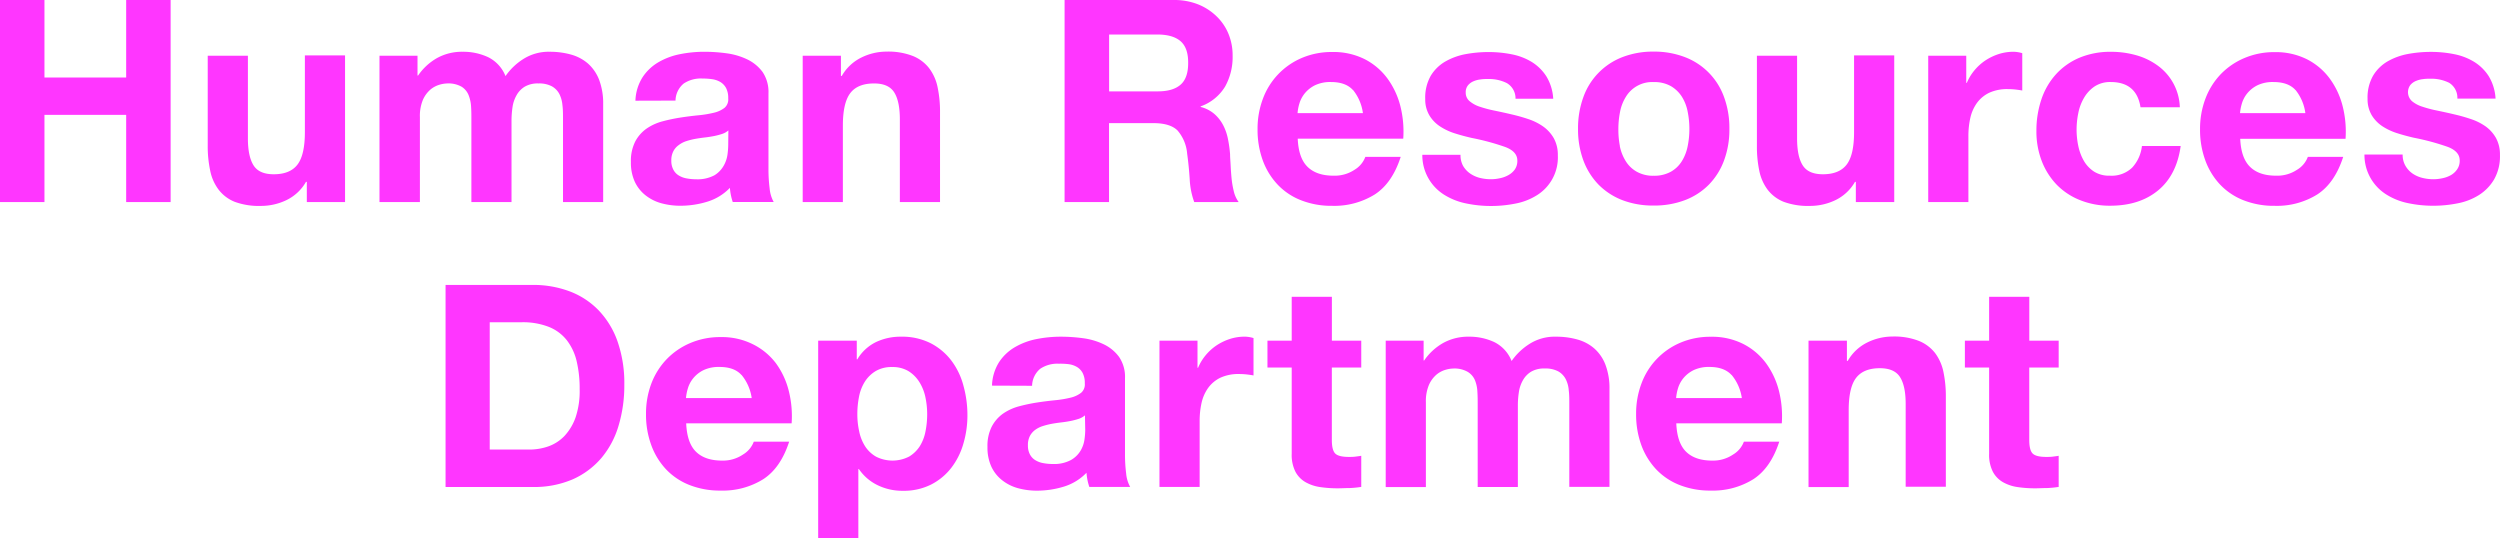 <svg xmlns="http://www.w3.org/2000/svg" viewBox="0 0 618.6 133.15"><defs><style>.cls-1{fill:#ff36ff;}</style></defs><g id="レイヤー_2" data-name="レイヤー 2"><g id="メインP"><path class="cls-1" d="M11,0V19.18H31.22V0h11V50h-11V28.42H11V50H0V0Z"/><path class="cls-1" d="M75.92,50v-5h-.21a11.15,11.15,0,0,1-4.9,4.55,14.52,14.52,0,0,1-6.16,1.4,17.35,17.35,0,0,1-6.54-1,9.38,9.38,0,0,1-4-3A11.49,11.49,0,0,1,52,42.17a28.86,28.86,0,0,1-.6-6.12V13.79h9.94V34.23c0,3,.47,5.21,1.4,6.69s2.59,2.2,5,2.2c2.71,0,4.67-.81,5.88-2.41s1.82-4.26,1.82-8v-19h9.94V50Z"/><path class="cls-1" d="M103.31,13.79v4.9h.14a14.11,14.11,0,0,1,4.72-4.34,12.74,12.74,0,0,1,6.33-1.54,14.53,14.53,0,0,1,6.27,1.33,8.82,8.82,0,0,1,4.31,4.69,15.3,15.3,0,0,1,4.37-4.2A11.67,11.67,0,0,1,136,12.81a19.23,19.23,0,0,1,5.32.7,10.76,10.76,0,0,1,4.2,2.24,10.46,10.46,0,0,1,2.73,4,16.45,16.45,0,0,1,1,6V50h-9.94V29.47c0-1.21,0-2.36-.14-3.43a7.59,7.59,0,0,0-.77-2.8,4.69,4.69,0,0,0-1.86-1.89,6.66,6.66,0,0,0-3.32-.7,6.31,6.31,0,0,0-3.4.81,5.75,5.75,0,0,0-2,2.1,8.3,8.3,0,0,0-1,2.94,22.87,22.87,0,0,0-.25,3.32V50h-9.93V29.68c0-1.07,0-2.14-.07-3.18a9,9,0,0,0-.6-2.91,4.39,4.39,0,0,0-1.75-2.13,6.59,6.59,0,0,0-3.61-.81,7.42,7.42,0,0,0-1.85.31,6.18,6.18,0,0,0-2.24,1.19,7.2,7.2,0,0,0-1.86,2.52,10.34,10.34,0,0,0-.76,4.31V50h-10V13.79Z"/><path class="cls-1" d="M157.23,24.92A11.52,11.52,0,0,1,159,19.11a11.79,11.79,0,0,1,3.92-3.71,17.19,17.19,0,0,1,5.35-2,31,31,0,0,1,6-.59,41.68,41.68,0,0,1,5.53.38,17.06,17.06,0,0,1,5.11,1.51,10.17,10.17,0,0,1,3.78,3.11,8.81,8.81,0,0,1,1.46,5.29V41.93a37.14,37.14,0,0,0,.29,4.69,8.53,8.53,0,0,0,1,3.36H181.31a14.37,14.37,0,0,1-.46-1.71,13.28,13.28,0,0,1-.24-1.79A13,13,0,0,1,175,49.91a22.51,22.51,0,0,1-6.58,1,17.72,17.72,0,0,1-4.82-.63,11,11,0,0,1-3.93-2,9.27,9.27,0,0,1-2.62-3.36,11.34,11.34,0,0,1-.94-4.83A10.62,10.62,0,0,1,157.19,35a9.11,9.11,0,0,1,2.8-3.18,12.67,12.67,0,0,1,3.92-1.79,42.4,42.4,0,0,1,4.45-.94c1.49-.23,3-.42,4.41-.56a26.67,26.67,0,0,0,3.85-.63,6.85,6.85,0,0,0,2.66-1.22,2.73,2.73,0,0,0,.91-2.35,5.26,5.26,0,0,0-.53-2.55,3.91,3.91,0,0,0-1.4-1.48,5.55,5.55,0,0,0-2-.7,17.57,17.57,0,0,0-2.48-.17,7.6,7.6,0,0,0-4.63,1.26,5.6,5.6,0,0,0-2,4.2Zm23,7.35a4.54,4.54,0,0,1-1.58.88,18.2,18.2,0,0,1-2,.52c-.72.14-1.48.26-2.27.35s-1.59.21-2.39.35a18.66,18.66,0,0,0-2.2.56,6.45,6.45,0,0,0-1.89,1,4.26,4.26,0,0,0-1.29,1.5,4.82,4.82,0,0,0-.5,2.31,4.64,4.64,0,0,0,.5,2.24,3.6,3.6,0,0,0,1.33,1.43,5.52,5.52,0,0,0,2,.74,12.38,12.38,0,0,0,2.3.21,8.85,8.85,0,0,0,4.56-1A6.54,6.54,0,0,0,179.07,41a7.61,7.61,0,0,0,.94-2.76,18.43,18.43,0,0,0,.18-2.24Z"/><path class="cls-1" d="M208.08,13.79v5h.21a11.34,11.34,0,0,1,4.9-4.58,14.14,14.14,0,0,1,6.16-1.44,16.71,16.71,0,0,1,6.54,1.09,9.66,9.66,0,0,1,4,3A11.61,11.61,0,0,1,232,21.59a29,29,0,0,1,.6,6.13V50h-9.94V29.54q0-4.48-1.4-6.69t-5-2.2c-2.71,0-4.67.81-5.88,2.41s-1.82,4.26-1.82,8V50h-9.94V13.79Z"/><path class="cls-1" d="M290.4,0a16.1,16.1,0,0,1,6.05,1.08,14,14,0,0,1,4.62,3A12.71,12.71,0,0,1,304,8.44a13.93,13.93,0,0,1,1,5.35,15,15,0,0,1-1.86,7.63,11.6,11.6,0,0,1-6.05,4.9v.14a8.47,8.47,0,0,1,3.36,1.71,9.62,9.62,0,0,1,2.17,2.73,12.63,12.63,0,0,1,1.22,3.47,30.68,30.68,0,0,1,.53,3.78c0,.79.09,1.73.14,2.8s.13,2.17.24,3.29a23.37,23.37,0,0,0,.56,3.18A7.27,7.27,0,0,0,306.5,50h-11a19.31,19.31,0,0,1-1.12-5.67q-.21-3.29-.63-6.3a10,10,0,0,0-2.38-5.74q-1.83-1.82-5.95-1.82h-11V50h-11V0Zm-3.92,22.61q3.78,0,5.67-1.68T294,15.47q0-3.65-1.89-5.28t-5.67-1.65h-12V22.61Z"/><path class="cls-1" d="M323.56,41.3q2.24,2.18,6.44,2.17A8.84,8.84,0,0,0,335.18,42a6.27,6.27,0,0,0,2.66-3.18h8.75q-2.1,6.51-6.44,9.31a19,19,0,0,1-10.5,2.8,20.43,20.43,0,0,1-7.7-1.37,15.91,15.91,0,0,1-5.81-3.88,17.43,17.43,0,0,1-3.68-6,22.1,22.1,0,0,1-1.29-7.7,21,21,0,0,1,1.33-7.56,17.55,17.55,0,0,1,9.62-10.08,18.73,18.73,0,0,1,7.53-1.47,17.22,17.22,0,0,1,8.05,1.78,16.09,16.09,0,0,1,5.63,4.8,19.83,19.83,0,0,1,3.19,6.86,25.85,25.85,0,0,1,.7,8H321.11C321.25,37.52,322.06,39.85,323.56,41.3Zm11.23-19q-1.79-2-5.42-2a8.75,8.75,0,0,0-4,.8,7.62,7.62,0,0,0-2.52,2,7.31,7.31,0,0,0-1.33,2.52,10.79,10.79,0,0,0-.45,2.38h16.17A11.53,11.53,0,0,0,334.79,22.26Z"/><path class="cls-1" d="M362,41a5.92,5.92,0,0,0,1.72,1.9A7.46,7.46,0,0,0,366.1,44a11.57,11.57,0,0,0,2.84.35,10.17,10.17,0,0,0,2.2-.25,7.11,7.11,0,0,0,2.1-.77,4.8,4.8,0,0,0,1.58-1.39,3.7,3.7,0,0,0,.63-2.21c0-1.49-1-2.61-3-3.36a59.44,59.44,0,0,0-8.29-2.24c-1.45-.33-2.86-.71-4.24-1.15a14.67,14.67,0,0,1-3.67-1.75,8.54,8.54,0,0,1-2.59-2.73,7.69,7.69,0,0,1-1-4,10.89,10.89,0,0,1,1.36-5.74,10.12,10.12,0,0,1,3.61-3.54,16.07,16.07,0,0,1,5-1.82,31,31,0,0,1,5.74-.52,28.85,28.85,0,0,1,5.7.56,15,15,0,0,1,4.94,1.89,11.43,11.43,0,0,1,3.6,3.53,11.93,11.93,0,0,1,1.72,5.57H375a4.35,4.35,0,0,0-2.17-3.88,9.9,9.9,0,0,0-4.62-1c-.56,0-1.17,0-1.82.1a6.19,6.19,0,0,0-1.79.46,3.59,3.59,0,0,0-1.36,1,2.67,2.67,0,0,0-.56,1.79,2.7,2.7,0,0,0,1,2.17,7.49,7.49,0,0,0,2.55,1.36,29.66,29.66,0,0,0,3.61.95c1.35.28,2.73.58,4.13.91a42.65,42.65,0,0,1,4.23,1.19,14.11,14.11,0,0,1,3.68,1.85,9.12,9.12,0,0,1,2.59,2.87,8.5,8.5,0,0,1,1,4.24,11,11,0,0,1-5.18,9.87,15.27,15.27,0,0,1-5.29,2.06,30.5,30.5,0,0,1-6.05.6,29.94,29.94,0,0,1-6.16-.63,16.23,16.23,0,0,1-5.36-2.1,11.52,11.52,0,0,1-5.49-9.94h9.45A5.47,5.47,0,0,0,362,41Z"/><path class="cls-1" d="M391.8,24a16.55,16.55,0,0,1,9.66-9.87,20.91,20.91,0,0,1,7.7-1.36,21.17,21.17,0,0,1,7.74,1.36A16.49,16.49,0,0,1,426.59,24a22.2,22.2,0,0,1,1.33,7.88,21.86,21.86,0,0,1-1.33,7.84,16.9,16.9,0,0,1-3.78,6,16.55,16.55,0,0,1-5.91,3.81,21.38,21.38,0,0,1-7.74,1.33,21.12,21.12,0,0,1-7.7-1.33,16.78,16.78,0,0,1-5.88-3.81,17.18,17.18,0,0,1-3.78-6,22.08,22.08,0,0,1-1.33-7.84A22.42,22.42,0,0,1,391.8,24Zm9,12.11a11.13,11.13,0,0,0,1.44,3.71A7.53,7.53,0,0,0,405,42.49a8.26,8.26,0,0,0,4.2,1,8.47,8.47,0,0,0,4.24-1,7.57,7.57,0,0,0,2.73-2.63,11.12,11.12,0,0,0,1.43-3.71,21.07,21.07,0,0,0,.42-4.23,21.69,21.69,0,0,0-.42-4.27,10.79,10.79,0,0,0-1.43-3.71,8.09,8.09,0,0,0-2.73-2.63,8.26,8.26,0,0,0-4.24-1,7.6,7.6,0,0,0-6.89,3.64,10.81,10.81,0,0,0-1.44,3.71,21.69,21.69,0,0,0-.42,4.27A21.07,21.07,0,0,0,400.83,36.15Z"/><path class="cls-1" d="M459.21,50v-5H459a11.2,11.2,0,0,1-4.9,4.55,14.52,14.52,0,0,1-6.16,1.4,17.44,17.44,0,0,1-6.55-1,9.41,9.41,0,0,1-4-3,11.64,11.64,0,0,1-2.07-4.69,28.89,28.89,0,0,1-.59-6.12V13.79h9.94V34.23c0,3,.46,5.21,1.4,6.69s2.59,2.2,5,2.2c2.7,0,4.66-.81,5.88-2.41s1.82-4.26,1.82-8v-19h9.94V50Z"/><path class="cls-1" d="M486.53,13.79v6.72h.14a12.27,12.27,0,0,1,1.89-3.11,12.74,12.74,0,0,1,2.73-2.46,13.62,13.62,0,0,1,3.29-1.57,12,12,0,0,1,3.64-.56,7.82,7.82,0,0,1,2.17.35V22.4c-.46-.09-1-.17-1.68-.25a17.62,17.62,0,0,0-1.89-.1,10.54,10.54,0,0,0-4.62.91,8.1,8.1,0,0,0-3,2.48,10.12,10.12,0,0,0-1.65,3.68,20.41,20.41,0,0,0-.49,4.55V50h-9.94V13.79Z"/><path class="cls-1" d="M522.3,20.3a7,7,0,0,0-4,1.08,8.61,8.61,0,0,0-2.62,2.81A12,12,0,0,0,514.25,28a20.6,20.6,0,0,0-.42,4.1,19.61,19.61,0,0,0,.42,4,12.45,12.45,0,0,0,1.37,3.68,7.9,7.9,0,0,0,2.55,2.69,7,7,0,0,0,3.92,1,7.3,7.3,0,0,0,5.5-2A9.43,9.43,0,0,0,530,36.12h9.59q-1,7.22-5.6,11t-11.83,3.78a19.6,19.6,0,0,1-7.45-1.37,16.56,16.56,0,0,1-5.78-3.81,17.45,17.45,0,0,1-3.71-5.85,20.35,20.35,0,0,1-1.33-7.45,24.08,24.08,0,0,1,1.23-7.81,17.45,17.45,0,0,1,3.6-6.22,16.48,16.48,0,0,1,5.81-4.1,19.75,19.75,0,0,1,7.84-1.47,22.74,22.74,0,0,1,6.2.84,16.51,16.51,0,0,1,5.32,2.56,13.23,13.23,0,0,1,5.49,10.32h-9.73Q528.67,20.31,522.3,20.3Z"/><path class="cls-1" d="M556.77,41.3q2.24,2.18,6.44,2.17A8.82,8.82,0,0,0,568.39,42a6.22,6.22,0,0,0,2.66-3.18h8.75q-2.1,6.51-6.44,9.31a18.91,18.91,0,0,1-10.5,2.8,20.47,20.47,0,0,1-7.7-1.37,16,16,0,0,1-5.81-3.88,17.41,17.41,0,0,1-3.67-6,21.87,21.87,0,0,1-1.3-7.7,21,21,0,0,1,1.33-7.56,17.82,17.82,0,0,1,3.78-6.05,17.62,17.62,0,0,1,5.85-4,18.72,18.72,0,0,1,7.52-1.47,17.22,17.22,0,0,1,8,1.78,16,16,0,0,1,5.64,4.8,19.64,19.64,0,0,1,3.18,6.86,25.56,25.56,0,0,1,.7,8H554.32Q554.53,39.13,556.77,41.3Zm11.24-19q-1.78-2-5.43-2a8.71,8.71,0,0,0-4,.8,7.62,7.62,0,0,0-2.52,2,7.14,7.14,0,0,0-1.33,2.52,11.49,11.49,0,0,0-.46,2.38h16.17A11.53,11.53,0,0,0,568,22.26Z"/><path class="cls-1" d="M595.19,41a5.9,5.9,0,0,0,1.71,1.9A7.51,7.51,0,0,0,599.32,44a11.49,11.49,0,0,0,2.83.35,10.26,10.26,0,0,0,2.21-.25,7.11,7.11,0,0,0,2.1-.77A4.76,4.76,0,0,0,608,41.9a3.7,3.7,0,0,0,.63-2.21q0-2.23-3-3.36a59.64,59.64,0,0,0-8.3-2.24c-1.45-.33-2.86-.71-4.23-1.15a14.74,14.74,0,0,1-3.68-1.75,8.65,8.65,0,0,1-2.59-2.73,7.79,7.79,0,0,1-1-4,10.89,10.89,0,0,1,1.37-5.74,10.17,10.17,0,0,1,3.6-3.54,16.07,16.07,0,0,1,5-1.82,31.11,31.11,0,0,1,5.74-.52,29,29,0,0,1,5.71.56,15,15,0,0,1,4.93,1.89,11.36,11.36,0,0,1,3.61,3.53,12,12,0,0,1,1.71,5.57h-9.45A4.33,4.33,0,0,0,606,20.48a9.9,9.9,0,0,0-4.62-1c-.56,0-1.17,0-1.82.1a6.12,6.12,0,0,0-1.78.46,3.63,3.63,0,0,0-1.37,1,3,3,0,0,0,.42,4,7.55,7.55,0,0,0,2.56,1.36,30,30,0,0,0,3.6.95c1.35.28,2.73.58,4.13.91a42.09,42.09,0,0,1,4.24,1.19A14,14,0,0,1,615,31.25a9,9,0,0,1,2.59,2.87,8.5,8.5,0,0,1,1,4.24,11.59,11.59,0,0,1-1.43,6,11.45,11.45,0,0,1-3.75,3.89,15.21,15.21,0,0,1-5.28,2.06,30.68,30.68,0,0,1-6.06.6,30,30,0,0,1-6.16-.63,16.17,16.17,0,0,1-5.35-2.1,11.55,11.55,0,0,1-5.5-9.94h9.45A5.38,5.38,0,0,0,595.19,41Z"/><path class="cls-1" d="M131.81,70.5a25.66,25.66,0,0,1,9,1.54A19.58,19.58,0,0,1,148,76.66a21.25,21.25,0,0,1,4.76,7.7,31.23,31.23,0,0,1,1.72,10.85,34.4,34.4,0,0,1-1.41,10.08,22.12,22.12,0,0,1-4.23,8,20,20,0,0,1-7.07,5.29,24,24,0,0,1-10,1.92H110.25v-50ZM131,111.24a14.28,14.28,0,0,0,4.63-.77,10.28,10.28,0,0,0,4-2.55,13.13,13.13,0,0,0,2.8-4.66,20.5,20.5,0,0,0,1-7,29.05,29.05,0,0,0-.73-6.82,13.6,13.6,0,0,0-2.42-5.22,10.68,10.68,0,0,0-4.44-3.32,17.56,17.56,0,0,0-6.83-1.16h-7.83v31.5Z"/><path class="cls-1" d="M172.24,111.8q2.23,2.17,6.44,2.17a8.82,8.82,0,0,0,5.18-1.51,6.22,6.22,0,0,0,2.66-3.18h8.75q-2.1,6.51-6.44,9.31a18.91,18.91,0,0,1-10.5,2.8,20.47,20.47,0,0,1-7.7-1.37,16,16,0,0,1-5.81-3.88,17.41,17.41,0,0,1-3.67-6,21.87,21.87,0,0,1-1.3-7.7,21,21,0,0,1,1.33-7.56,17.82,17.82,0,0,1,3.78-6,17.62,17.62,0,0,1,5.85-4,18.72,18.72,0,0,1,7.52-1.47,17.1,17.1,0,0,1,8,1.79A16.09,16.09,0,0,1,192,89.89a19.64,19.64,0,0,1,3.18,6.86,25.56,25.56,0,0,1,.7,8H169.79Q170,109.63,172.24,111.8Zm11.24-19q-1.78-2-5.43-2a8.71,8.71,0,0,0-4,.8,7.52,7.52,0,0,0-2.52,2,7.14,7.14,0,0,0-1.33,2.52,11.49,11.49,0,0,0-.46,2.38H186A11.53,11.53,0,0,0,183.48,92.76Z"/><path class="cls-1" d="M212,84.29v4.62h.14a11,11,0,0,1,4.62-4.27,14.14,14.14,0,0,1,6.16-1.33,15.7,15.7,0,0,1,7.35,1.61,15.17,15.17,0,0,1,5.11,4.27,17.82,17.82,0,0,1,3,6.2,27.16,27.16,0,0,1,1,7.38,24.62,24.62,0,0,1-1,7,17.78,17.78,0,0,1-3,6,14.77,14.77,0,0,1-5,4.13,15,15,0,0,1-7,1.54,13.94,13.94,0,0,1-6.19-1.37,11.8,11.8,0,0,1-4.66-4h-.14v17.15h-9.94V84.29ZM224.91,113a8.11,8.11,0,0,0,2.66-2.55,10.68,10.68,0,0,0,1.43-3.68,21.69,21.69,0,0,0,.42-4.27,20.3,20.3,0,0,0-.45-4.27,11.43,11.43,0,0,0-1.51-3.74,8.47,8.47,0,0,0-2.69-2.67,7.6,7.6,0,0,0-4-1,7.7,7.7,0,0,0-4.09,1A8.15,8.15,0,0,0,214,94.44a10.81,10.81,0,0,0-1.44,3.71,22.1,22.1,0,0,0-.42,4.34,19.67,19.67,0,0,0,.46,4.27,10.92,10.92,0,0,0,1.47,3.68,7.84,7.84,0,0,0,2.69,2.55,9,9,0,0,0,8.16,0Z"/><path class="cls-1" d="M245.46,95.42a11.52,11.52,0,0,1,1.75-5.81,11.79,11.79,0,0,1,3.92-3.71,17.29,17.29,0,0,1,5.35-2,31,31,0,0,1,6-.59,41.68,41.68,0,0,1,5.53.38,17,17,0,0,1,5.11,1.51,10.09,10.09,0,0,1,3.78,3.11,8.75,8.75,0,0,1,1.47,5.29v18.83a37.18,37.18,0,0,0,.28,4.69,8.35,8.35,0,0,0,1,3.36H269.54a14.37,14.37,0,0,1-.46-1.71,17.51,17.51,0,0,1-.24-1.79,13,13,0,0,1-5.6,3.43,22.61,22.61,0,0,1-6.58,1,17.74,17.74,0,0,1-4.83-.63,11,11,0,0,1-3.92-2,9.19,9.19,0,0,1-2.63-3.36,11.34,11.34,0,0,1-.94-4.83,10.55,10.55,0,0,1,1.08-5.07,9.16,9.16,0,0,1,2.8-3.19,12.78,12.78,0,0,1,3.92-1.79,42.94,42.94,0,0,1,4.45-.94c1.49-.23,3-.42,4.41-.56a26.67,26.67,0,0,0,3.85-.63,6.85,6.85,0,0,0,2.66-1.22,2.7,2.7,0,0,0,.91-2.35,5.26,5.26,0,0,0-.53-2.55,3.84,3.84,0,0,0-1.4-1.48,5.36,5.36,0,0,0-2-.69A16.15,16.15,0,0,0,262,90a7.54,7.54,0,0,0-4.62,1.26,5.64,5.64,0,0,0-2,4.2Zm23,7.35a4.54,4.54,0,0,1-1.58.88,17.65,17.65,0,0,1-2,.52c-.72.14-1.48.26-2.27.35s-1.59.21-2.38.35a18.82,18.82,0,0,0-2.21.56,6.45,6.45,0,0,0-1.89.95,4.48,4.48,0,0,0-1.29,1.5,4.82,4.82,0,0,0-.49,2.31,4.64,4.64,0,0,0,.49,2.24,3.67,3.67,0,0,0,1.33,1.43,5.59,5.59,0,0,0,2,.74,12.48,12.48,0,0,0,2.31.21,8.81,8.81,0,0,0,4.55-1,6.54,6.54,0,0,0,2.38-2.35,7.43,7.43,0,0,0,.94-2.76,18.43,18.43,0,0,0,.18-2.24Z"/><path class="cls-1" d="M296.31,84.29V91h.14a12.27,12.27,0,0,1,1.89-3.11,12.74,12.74,0,0,1,2.73-2.46,13.62,13.62,0,0,1,3.29-1.57,12,12,0,0,1,3.64-.56,7.82,7.82,0,0,1,2.17.35V92.9c-.46-.09-1-.17-1.68-.25a17.62,17.62,0,0,0-1.89-.1,10.54,10.54,0,0,0-4.62.91,8.1,8.1,0,0,0-3,2.48,10.12,10.12,0,0,0-1.65,3.68,20.41,20.41,0,0,0-.49,4.55v16.31h-9.94V84.29Z"/><path class="cls-1" d="M336.83,84.29v6.65h-7.28v17.92q0,2.52.84,3.36t3.36.84c.56,0,1.09,0,1.61-.07s1-.12,1.47-.21v7.7a24.53,24.53,0,0,1-2.8.28c-1,0-2,.07-3,.07a29.13,29.13,0,0,1-4.38-.31,10.3,10.3,0,0,1-3.64-1.23,6.45,6.45,0,0,1-2.48-2.59,9.21,9.21,0,0,1-.91-4.41V90.94h-6V84.29h6V73.44h9.94V84.29Z"/><path class="cls-1" d="M352.26,84.29v4.9h.14a14.14,14.14,0,0,1,4.73-4.34,12.74,12.74,0,0,1,6.33-1.54,14.53,14.53,0,0,1,6.27,1.33,8.81,8.81,0,0,1,4.3,4.69,15.34,15.34,0,0,1,4.38-4.2A11.63,11.63,0,0,1,385,83.31a19.13,19.13,0,0,1,5.32.7,10.62,10.62,0,0,1,4.2,2.24,10.25,10.25,0,0,1,2.73,4,16.24,16.24,0,0,1,1,6v24.22h-9.94V100c0-1.21,0-2.36-.14-3.43a7.22,7.22,0,0,0-.77-2.8,4.73,4.73,0,0,0-1.85-1.89,6.7,6.7,0,0,0-3.33-.7,6.3,6.3,0,0,0-3.39.81,5.75,5.75,0,0,0-2,2.1,8.3,8.3,0,0,0-1,2.94,21.54,21.54,0,0,0-.25,3.32v20.16h-9.94v-20.3c0-1.07,0-2.14-.07-3.18a8.76,8.76,0,0,0-.59-2.91A4.45,4.45,0,0,0,363.15,92a6.59,6.59,0,0,0-3.61-.81,7.42,7.42,0,0,0-1.85.31,6.18,6.18,0,0,0-2.24,1.19,7.2,7.2,0,0,0-1.86,2.52,10.33,10.33,0,0,0-.77,4.31v21h-9.94V84.29Z"/><path class="cls-1" d="M417.23,111.8q2.24,2.17,6.44,2.17a8.82,8.82,0,0,0,5.18-1.51,6.22,6.22,0,0,0,2.66-3.18h8.75q-2.1,6.51-6.44,9.31a18.91,18.91,0,0,1-10.5,2.8,20.43,20.43,0,0,1-7.7-1.37,16,16,0,0,1-5.81-3.88,17.58,17.58,0,0,1-3.68-6,22.1,22.1,0,0,1-1.29-7.7,21,21,0,0,1,1.33-7.56,17.55,17.55,0,0,1,9.62-10.08,18.77,18.77,0,0,1,7.53-1.47,17.1,17.1,0,0,1,8.05,1.79A16.06,16.06,0,0,1,437,89.89a19.83,19.83,0,0,1,3.19,6.86,25.85,25.85,0,0,1,.7,8H414.78C414.92,108,415.73,110.35,417.23,111.8Zm11.23-19c-1.19-1.31-3-2-5.42-2a8.75,8.75,0,0,0-4,.8,7.62,7.62,0,0,0-2.52,2,7.31,7.31,0,0,0-1.33,2.52,11.41,11.41,0,0,0-.45,2.38H431A11.53,11.53,0,0,0,428.46,92.76Z"/><path class="cls-1" d="M457,84.29v5h.21a11.39,11.39,0,0,1,4.9-4.58,14.14,14.14,0,0,1,6.16-1.44,16.8,16.8,0,0,1,6.55,1.09,9.69,9.69,0,0,1,4,3,11.74,11.74,0,0,1,2.07,4.7,29.56,29.56,0,0,1,.59,6.12v22.26h-9.94V100c0-3-.46-5.22-1.4-6.69s-2.59-2.2-5-2.2c-2.7,0-4.66.81-5.88,2.41s-1.82,4.26-1.82,8v19h-9.94V84.29Z"/><path class="cls-1" d="M509.4,84.29v6.65h-7.28v17.92q0,2.52.84,3.36t3.36.84c.56,0,1.09,0,1.61-.07s1-.12,1.47-.21v7.7a24.53,24.53,0,0,1-2.8.28c-1,0-2,.07-3,.07a29.13,29.13,0,0,1-4.38-.31,10.23,10.23,0,0,1-3.64-1.23,6.45,6.45,0,0,1-2.48-2.59,9.21,9.21,0,0,1-.91-4.41V90.94h-6V84.29h6V73.44h9.94V84.29Z"/></g></g></svg>